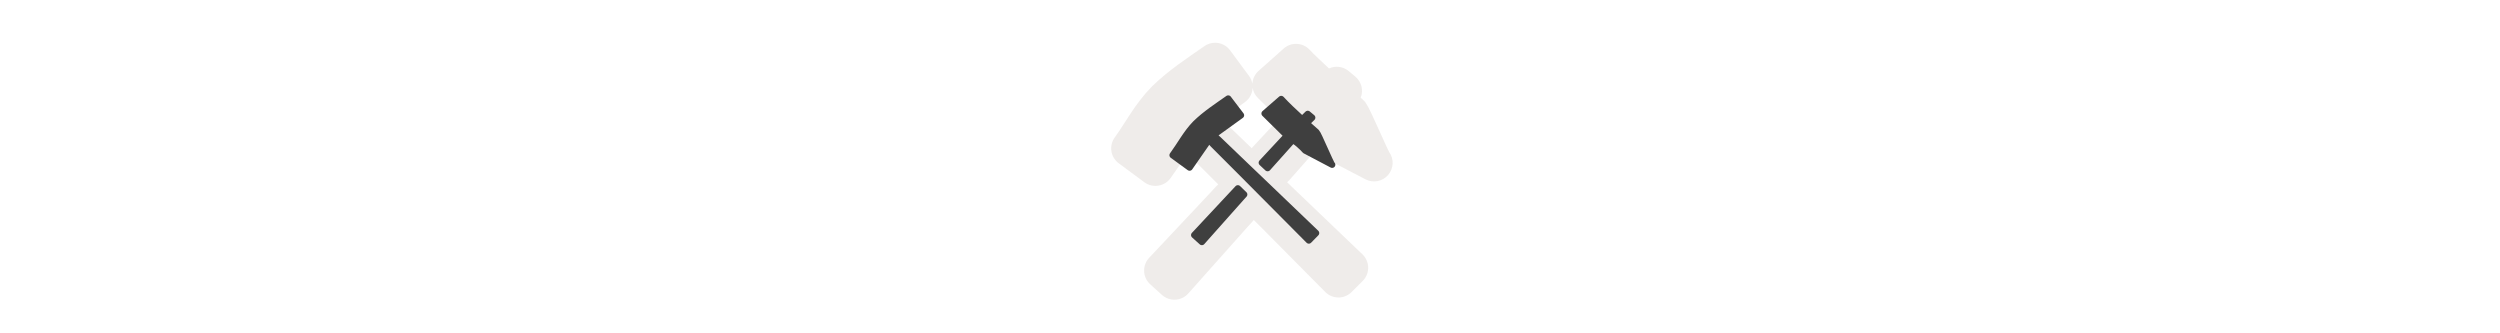 <svg width="300" height="40" viewBox="0 0 300 40" fill="none" xmlns="http://www.w3.org/2000/svg" xmlns:xlink="http://www.w3.org/1999/xlink">

<g transform="translate(130, 0) scale(2.5 2.5) "> 

<path opacity="0.804" d="M6.356 2.052C6.163 2.046 5.972 2.102 5.814 2.213C5 2.784 4.102 3.359 3.291 4.153C3.288 4.157 3.285 4.161 3.281 4.165C2.481 4.976 2.016 5.901 1.509 6.595C1.37 6.785 1.312 7.022 1.347 7.255C1.383 7.488 1.509 7.697 1.698 7.837L2.93 8.748C3.026 8.819 3.135 8.87 3.25 8.898C3.366 8.926 3.487 8.931 3.604 8.911C3.722 8.892 3.835 8.85 3.935 8.786C4.036 8.723 4.124 8.64 4.192 8.542L5.004 7.38C5.494 7.868 5.985 8.361 6.477 8.853C6.439 8.883 6.404 8.915 6.371 8.95C6.261 9.069 6.165 9.175 6.075 9.272L3.159 12.375C3.078 12.461 3.015 12.563 2.973 12.674C2.932 12.785 2.913 12.903 2.918 13.022C2.923 13.14 2.951 13.257 3.001 13.364C3.052 13.471 3.123 13.568 3.211 13.647L3.773 14.156C3.861 14.235 3.963 14.296 4.074 14.335C4.184 14.374 4.302 14.391 4.42 14.385C4.537 14.378 4.652 14.349 4.758 14.298C4.864 14.247 4.959 14.175 5.037 14.087L7.874 10.902L7.876 10.9C7.959 10.807 8.039 10.722 8.142 10.607C8.156 10.592 8.169 10.575 8.182 10.559C8.326 10.703 8.47 10.847 8.614 10.991L11.612 14.015C11.694 14.099 11.793 14.165 11.901 14.21C12.009 14.256 12.126 14.279 12.243 14.28C12.361 14.28 12.477 14.257 12.585 14.212C12.694 14.167 12.793 14.102 12.876 14.019L13.411 13.483C13.495 13.399 13.562 13.299 13.606 13.189C13.651 13.079 13.674 12.961 13.672 12.842C13.671 12.723 13.646 12.606 13.598 12.497C13.551 12.388 13.482 12.29 13.396 12.207L10.318 9.263L10.316 9.262C10.138 9.091 9.961 8.919 9.782 8.748C9.819 8.718 9.853 8.686 9.884 8.651C10.317 8.165 10.731 7.69 11.15 7.215C11.215 7.283 11.293 7.395 11.209 7.268C11.292 7.393 11.405 7.495 11.538 7.564L13.547 8.609C13.725 8.701 13.929 8.73 14.125 8.691C14.322 8.653 14.5 8.55 14.631 8.398C14.761 8.246 14.837 8.055 14.846 7.855C14.854 7.655 14.796 7.457 14.678 7.295C14.676 7.29 14.679 7.294 14.673 7.283C14.65 7.238 14.608 7.153 14.559 7.05C14.463 6.845 14.336 6.563 14.208 6.277C14.079 5.991 13.949 5.701 13.836 5.464C13.78 5.345 13.73 5.242 13.679 5.147C13.654 5.1 13.628 5.055 13.595 5.003C13.562 4.951 13.558 4.907 13.393 4.762C13.37 4.742 13.338 4.712 13.314 4.69C13.383 4.516 13.396 4.324 13.349 4.142C13.303 3.961 13.2 3.798 13.056 3.678L12.735 3.41C12.606 3.302 12.448 3.234 12.282 3.212C12.115 3.19 11.945 3.216 11.793 3.286C11.454 2.966 11.072 2.616 10.864 2.391C10.705 2.219 10.486 2.117 10.252 2.106C10.019 2.094 9.791 2.175 9.617 2.33L8.412 3.402C8.324 3.48 8.252 3.575 8.201 3.682C8.151 3.788 8.121 3.903 8.115 4.021C8.091 3.884 8.036 3.755 7.953 3.644L7.042 2.412C6.962 2.305 6.859 2.216 6.74 2.154C6.622 2.092 6.49 2.057 6.356 2.052V2.052ZM8.127 4.218C8.158 4.403 8.247 4.572 8.38 4.704L9.394 5.701C8.977 6.15 8.56 6.596 8.139 7.047C8.119 7.069 8.101 7.091 8.083 7.114C7.599 6.649 7.114 6.186 6.634 5.721L7.764 4.895C7.871 4.816 7.959 4.715 8.022 4.598C8.085 4.481 8.121 4.351 8.127 4.218V4.218Z" fill="#EBE7E4"/>

</g>%n%n
<g transform="translate(139, 9) scale(1.833 1.833) "> 

<path fill-rule="nonzero" fill="rgb(24.706%, 24.706%, 24.706%)" fill-opacity="1" stroke-width="20" stroke-linecap="round" stroke-linejoin="round" stroke="rgb(24.706%, 24.706%, 24.706%)" stroke-opacity="1" stroke-miterlimit="4" d="M 383.079 74.954 L 331.348 120.078 L 401.204 188.991 C 375.15 217.311 348.906 245.443 322.663 273.385 C 328.704 279.049 334.746 284.525 340.599 290.189 C 366.276 261.302 391.953 232.604 417.63 204.095 C 423.105 200.319 453.503 229.583 457.279 235.059 L 541.862 279.616 C 537.142 276.406 499.004 183.704 493.151 178.418 C 483.711 170.299 472.949 160.671 461.621 150.475 L 479.557 132.917 L 465.775 121.4 L 448.405 138.392 C 424.049 116.113 398.939 92.324 383.079 74.954 Z M 247.897 353.438 C 243.555 357.969 239.401 362.5 235.247 367.031 L 111.96 499.004 L 135.749 520.527 L 255.638 385.723 C 259.603 381.38 263.568 376.849 267.533 372.507 C 260.924 366.087 254.505 359.857 247.897 353.438 Z M 247.897 353.438 " transform="matrix(0.021, 0, 0, 0.021, 0, 0)"/>
<path fill-rule="nonzero" fill="rgb(24.706%, 24.706%, 24.706%)" fill-opacity="1" stroke-width="20" stroke-linecap="round" stroke-linejoin="round" stroke="rgb(24.706%, 24.706%, 24.706%)" stroke-opacity="1" stroke-miterlimit="4" d="M 115.924 151.608 C 87.604 180.495 68.535 217.311 44.557 249.974 L 97.422 288.49 L 154.629 206.172 C 161.426 202.585 165.957 211.458 170.111 215.423 C 227.695 272.441 284.525 330.404 341.921 387.799 L 469.173 515.807 L 491.641 492.773 L 361.367 367.975 C 302.839 311.712 243.932 256.016 185.592 199.564 C 181.628 195.41 172.565 191.068 176.152 184.271 L 257.526 125.553 L 217.878 73.444 C 182.76 98.177 146.888 121.4 115.924 151.608 Z M 115.924 151.608 " transform="matrix(0.021, 0, 0, 0.021, 0, 0)"/>

</g>%n%n</svg>